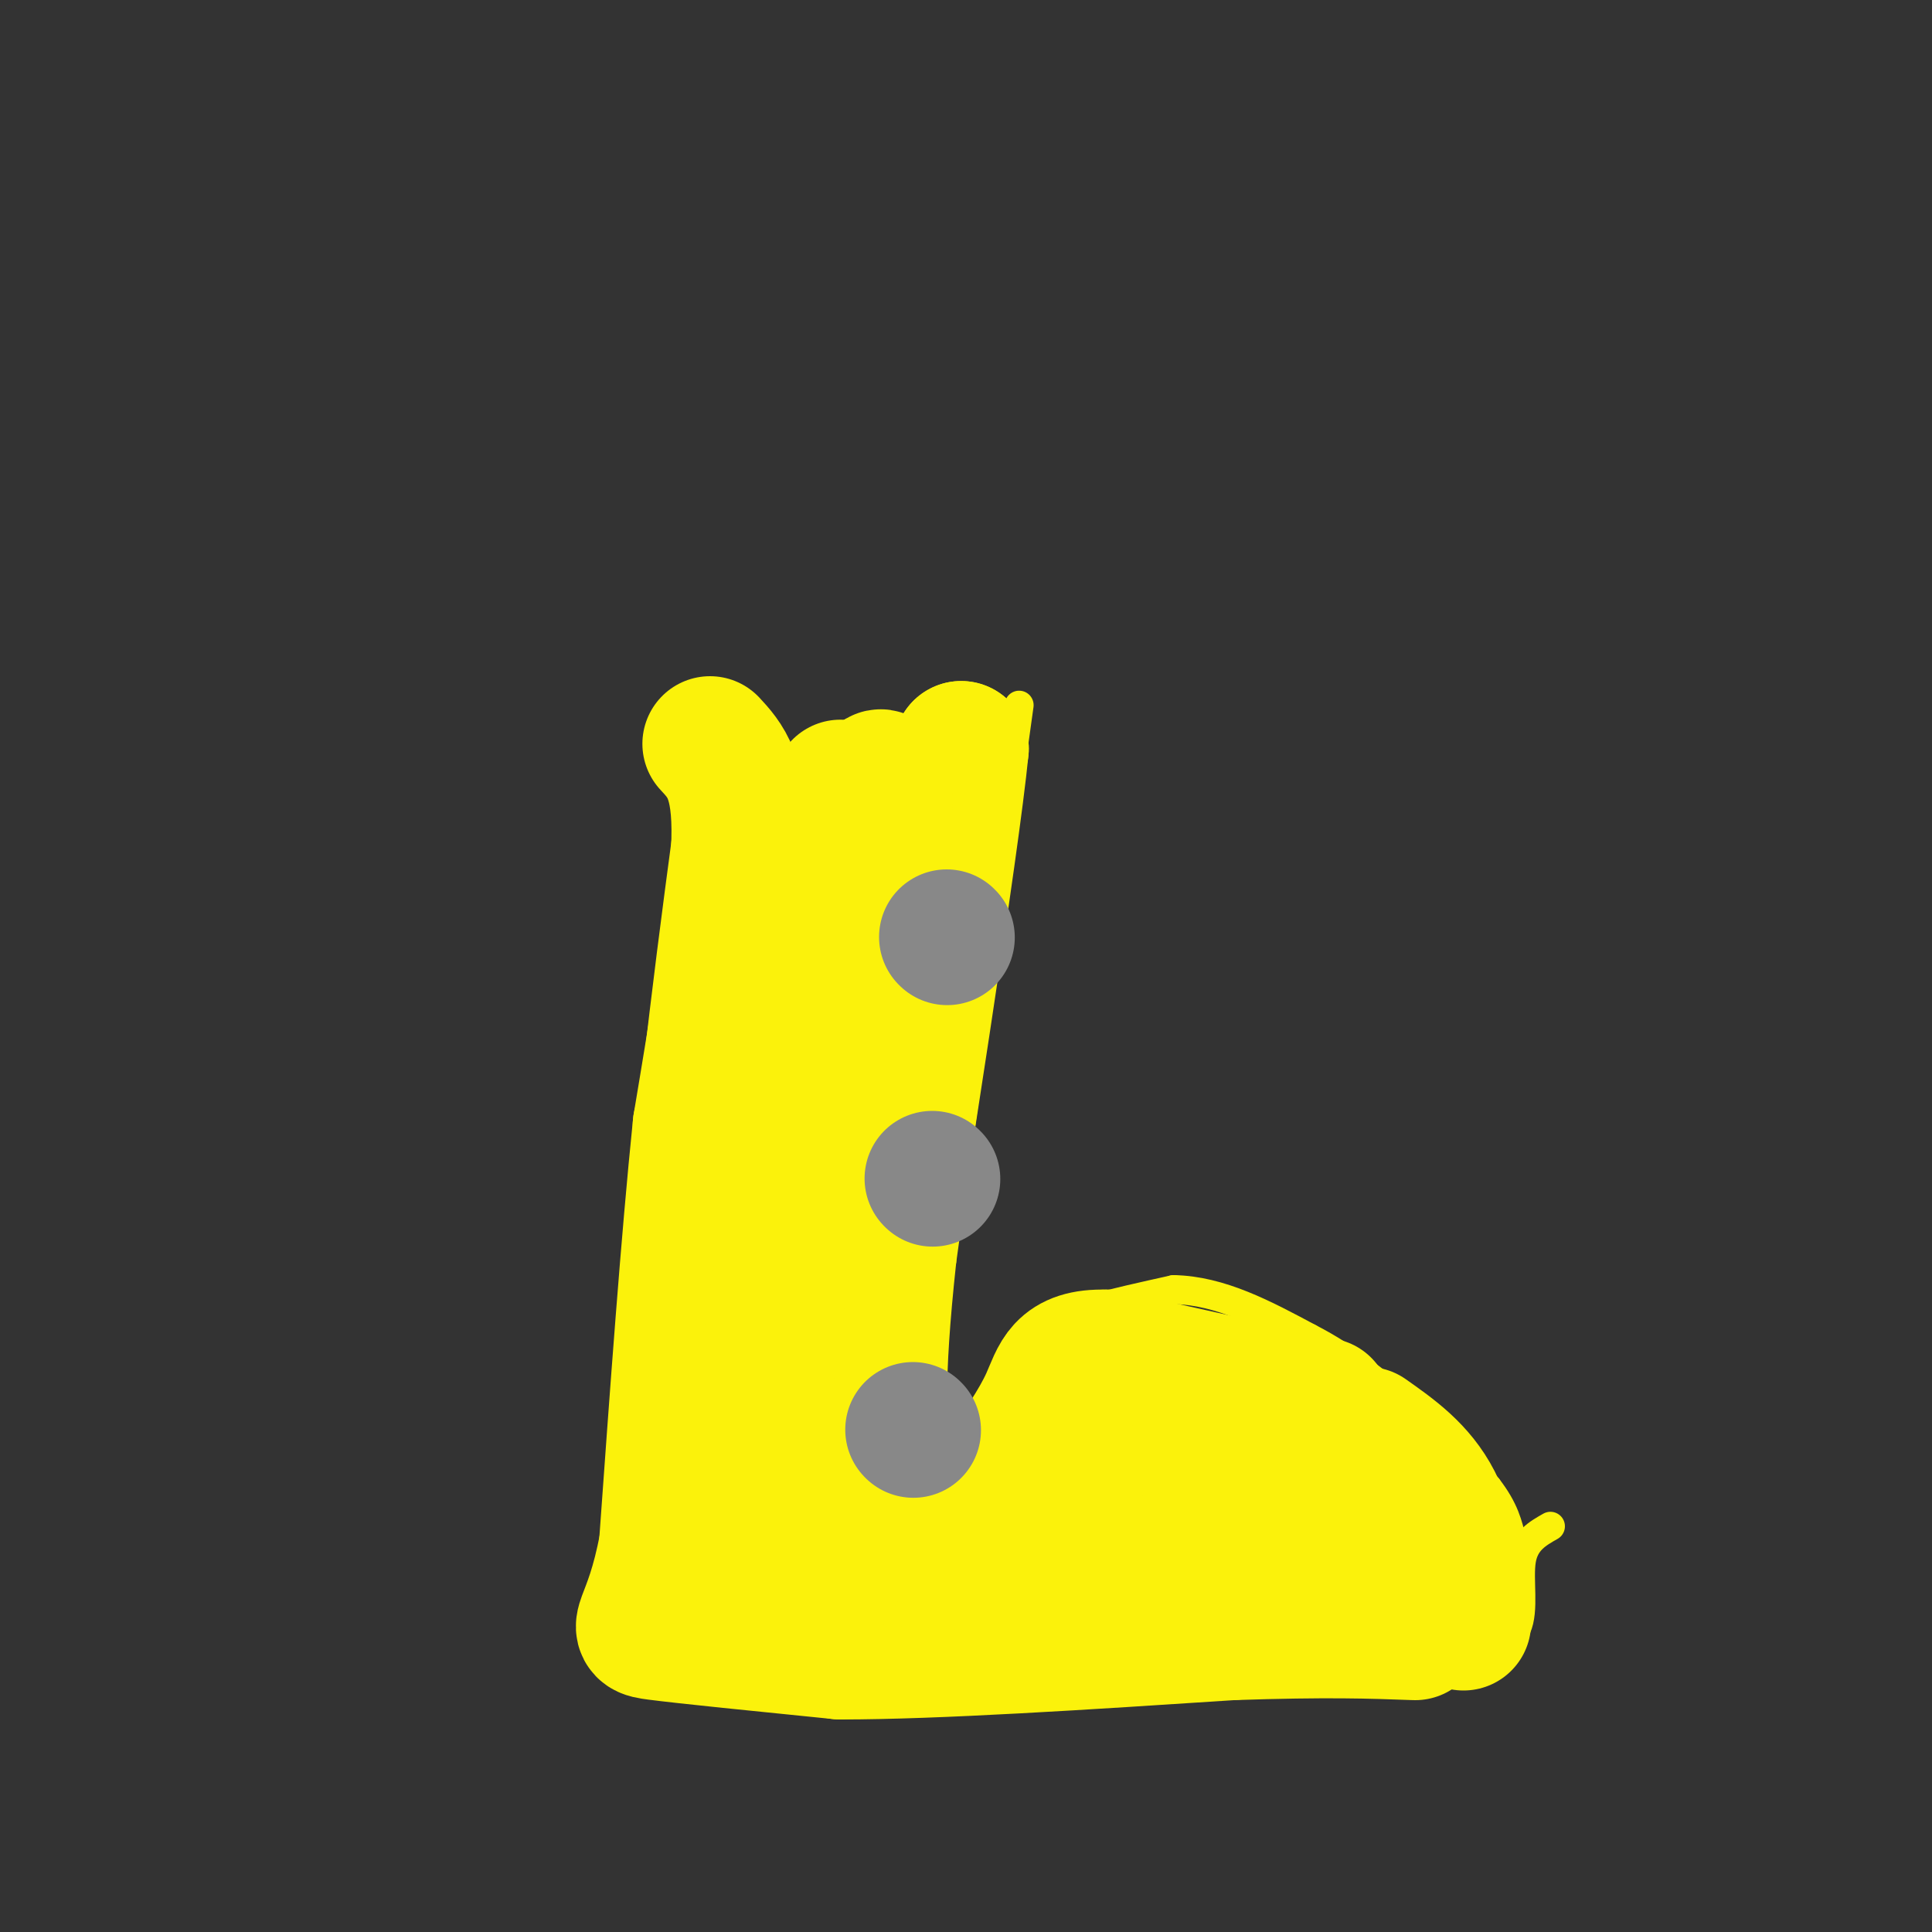 <svg viewBox='0 0 400 400' version='1.1' xmlns='http://www.w3.org/2000/svg' xmlns:xlink='http://www.w3.org/1999/xlink'><rect x="0" y="0" width="400" height="400" fill="#333333" stroke="none"/><g fill='none' stroke='rgb(251,242,11)' stroke-width='6' stroke-linecap='round' stroke-linejoin='round'><path d='M146,145c-4.917,35.917 -9.833,71.833 -12,98c-2.167,26.167 -1.583,42.583 -1,59'/><path d='M133,302c-0.167,12.500 -0.083,14.250 0,16'/><path d='M211,146c0.000,0.000 -16.000,115.000 -16,115'/><path d='M195,261c-2.833,26.167 -1.917,34.083 -1,42'/><path d='M193,307c0.000,0.000 1.000,0.000 1,0'/><path d='M194,307c2.500,-3.000 8.250,-10.500 14,-18'/><path d='M208,289c1.956,-5.289 -0.156,-9.511 5,-13c5.156,-3.489 17.578,-6.244 30,-9'/><path d='M243,267c9.667,0.167 18.833,5.083 28,10'/><path d='M271,277c8.167,4.167 14.583,9.583 21,15'/><path d='M292,292c6.167,5.167 11.083,10.583 16,16'/><path d='M308,308c3.500,4.500 4.250,7.750 5,11'/><path d='M321,316c-2.667,1.511 -5.333,3.022 -6,7c-0.667,3.978 0.667,10.422 -1,14c-1.667,3.578 -6.333,4.289 -11,5'/><path d='M303,342c-17.333,1.500 -55.167,2.750 -93,4'/><path d='M210,346c-28.000,0.833 -51.500,0.917 -75,1'/><path d='M135,347c-12.822,-2.911 -7.378,-10.689 -4,-18c3.378,-7.311 4.689,-14.156 6,-21'/></g>
<g fill='none' stroke='rgb(251,242,11)' stroke-width='28' stroke-linecap='round' stroke-linejoin='round'><path d='M147,154c3.167,3.417 6.333,6.833 6,20c-0.333,13.167 -4.167,36.083 -8,59'/><path d='M145,233c-2.500,24.333 -4.750,55.667 -7,87'/><path d='M138,320c-3.222,17.356 -7.778,17.244 -2,18c5.778,0.756 21.889,2.378 38,4'/><path d='M174,342c19.833,0.000 50.417,-2.000 81,-4'/><path d='M255,338c19.833,-0.667 28.917,-0.333 38,0'/><path d='M303,336c-1.333,-9.250 -2.667,-18.500 -6,-25c-3.333,-6.500 -8.667,-10.250 -14,-14'/><path d='M274,291c0.000,0.000 -45.000,-10.000 -45,-10'/><path d='M229,281c-9.222,-0.267 -9.778,4.067 -12,9c-2.222,4.933 -6.111,10.467 -10,16'/><path d='M207,306c10.333,3.333 41.167,3.667 72,4'/><path d='M279,310c12.727,0.517 8.545,-0.191 4,1c-4.545,1.191 -9.455,4.282 -18,7c-8.545,2.718 -20.727,5.062 -30,6c-9.273,0.938 -15.636,0.469 -22,0'/><path d='M213,324c-9.833,-0.333 -23.417,-1.167 -37,-2'/><path d='M176,322c-5.444,-10.933 -0.556,-37.267 3,-57c3.556,-19.733 5.778,-32.867 8,-46'/><path d='M187,219c1.244,-14.444 0.356,-27.556 2,-38c1.644,-10.444 5.822,-18.222 10,-26'/><path d='M199,155c-2.000,20.167 -12.000,83.583 -22,147'/><path d='M177,302c-4.578,29.756 -5.022,30.644 -4,12c1.022,-18.644 3.511,-56.822 6,-95'/><path d='M179,219c2.571,-30.869 6.000,-60.542 3,-58c-3.000,2.542 -12.429,37.298 -17,66c-4.571,28.702 -4.286,51.351 -4,74'/><path d='M161,301c-0.881,19.845 -1.083,32.458 -2,32c-0.917,-0.458 -2.548,-13.988 -2,-29c0.548,-15.012 3.274,-31.506 6,-48'/><path d='M163,256c2.833,-23.500 6.917,-58.250 11,-93'/></g>
<g fill='none' stroke='rgb(136,136,136)' stroke-width='28' stroke-linecap='round' stroke-linejoin='round'><path d='M196,194c0.000,0.000 0.100,0.100 0.1,0.1'/><path d='M193,244c0.000,0.000 0.100,0.100 0.1,0.1'/><path d='M189,296c0.000,0.000 0.100,0.100 0.1,0.1'/></g>
</svg>